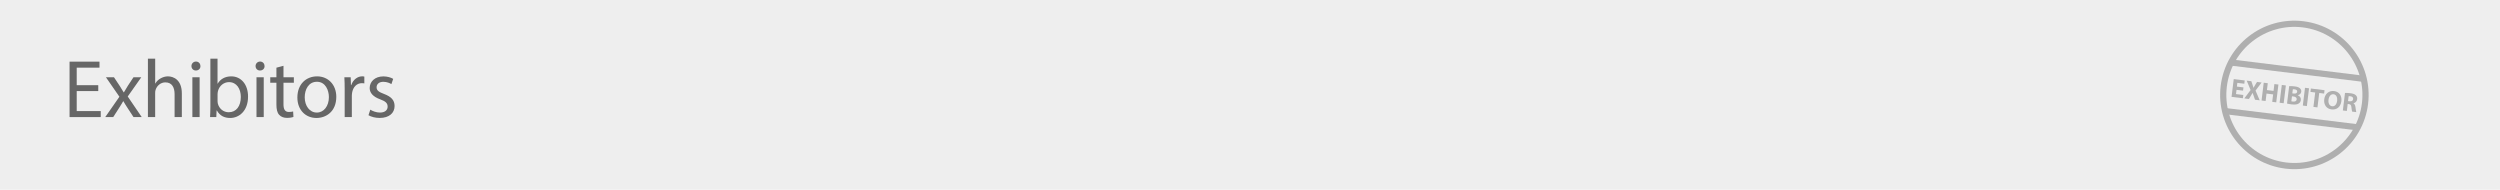 <?xml version="1.0" encoding="UTF-8"?> <svg xmlns="http://www.w3.org/2000/svg" xmlns:xlink="http://www.w3.org/1999/xlink" id="a" data-name="Ebene 1" viewBox="0 0 790 60"><defs><clipPath id="b"><rect width="790" height="60" fill="none"></rect></clipPath><clipPath id="c"><rect width="790" height="60" fill="none"></rect></clipPath><clipPath id="d"><rect x="-9" y="-7" width="808" height="68" fill="none"></rect></clipPath><clipPath id="e"><rect width="790" height="60" fill="none"></rect></clipPath></defs><g clip-path="url(#b)"><g clip-path="url(#c)"><g opacity=".6"><g clip-path="url(#d)"><rect width="790" height="60" fill="#e3e3e3"></rect></g></g></g><g><path d="m31.05,28.78h-6.81v6.32h7.59v1.9h-9.85v-17.52h9.46v1.9h-7.2v5.54h6.81v1.87Z" fill="#666"></path><path d="m36.02,24.42l1.79,2.7c.47.7.86,1.35,1.27,2.05h.08c.42-.75.83-1.4,1.25-2.08l1.77-2.68h2.47l-4.29,6.08,4.42,6.5h-2.6l-1.85-2.83c-.49-.73-.91-1.43-1.35-2.18h-.05c-.42.75-.86,1.43-1.33,2.18l-1.82,2.83h-2.52l4.47-6.42-4.26-6.16h2.55Z" fill="#666"></path><path d="m46.75,18.54h2.29v7.85h.05c.36-.65.94-1.22,1.64-1.61.68-.39,1.48-.65,2.34-.65,1.69,0,4.39,1.04,4.39,5.38v7.49h-2.29v-7.23c0-2.03-.75-3.74-2.91-3.74-1.48,0-2.65,1.04-3.07,2.29-.13.31-.16.65-.16,1.09v7.59h-2.29v-18.46Z" fill="#666"></path><path d="m63.34,20.88c.03.78-.55,1.4-1.46,1.4-.81,0-1.38-.62-1.38-1.4s.6-1.43,1.43-1.43,1.4.62,1.4,1.43Zm-2.55,16.12v-12.58h2.29v12.58h-2.29Z" fill="#666"></path><path d="m66.38,37c.05-.86.1-2.13.1-3.25v-15.21h2.26v7.9h.05c.81-1.4,2.26-2.31,4.29-2.31,3.12,0,5.33,2.6,5.3,6.42,0,4.5-2.83,6.73-5.64,6.73-1.82,0-3.28-.7-4.21-2.37h-.08l-.1,2.08h-1.98Zm2.37-5.04c0,.29.05.57.1.83.44,1.59,1.77,2.68,3.43,2.68,2.39,0,3.82-1.95,3.82-4.84,0-2.52-1.3-4.68-3.74-4.68-1.56,0-3.02,1.07-3.48,2.81-.05.26-.13.57-.13.94v2.26Z" fill="#666"></path><path d="m83.6,20.88c.03.78-.55,1.4-1.46,1.4-.81,0-1.38-.62-1.38-1.4s.6-1.43,1.43-1.43,1.4.62,1.4,1.43Zm-2.55,16.12v-12.58h2.29v12.58h-2.29Z" fill="#666"></path><path d="m89.58,20.8v3.61h3.28v1.74h-3.28v6.79c0,1.56.44,2.44,1.72,2.44.6,0,1.04-.08,1.33-.16l.1,1.72c-.44.18-1.14.31-2.03.31-1.07,0-1.92-.34-2.47-.96-.65-.68-.88-1.79-.88-3.28v-6.86h-1.95v-1.74h1.95v-3.02l2.24-.6Z" fill="#666"></path><path d="m106.27,30.6c0,4.65-3.22,6.68-6.27,6.68-3.41,0-6.03-2.5-6.03-6.47,0-4.21,2.76-6.68,6.24-6.68s6.06,2.63,6.06,6.47Zm-9.98.13c0,2.76,1.59,4.84,3.82,4.84s3.82-2.05,3.82-4.89c0-2.13-1.07-4.84-3.77-4.84s-3.87,2.5-3.87,4.89Z" fill="#666"></path><path d="m108.92,28.34c0-1.48-.03-2.76-.1-3.93h2l.08,2.47h.1c.57-1.69,1.95-2.76,3.48-2.76.26,0,.44.03.65.08v2.16c-.23-.05-.47-.08-.78-.08-1.61,0-2.76,1.22-3.07,2.94-.05.31-.1.68-.1,1.07v6.71h-2.26v-8.66Z" fill="#666"></path><path d="m117.03,34.66c.68.44,1.87.91,3.02.91,1.66,0,2.44-.83,2.44-1.87,0-1.09-.65-1.69-2.34-2.31-2.26-.81-3.33-2.05-3.33-3.56,0-2.03,1.64-3.69,4.34-3.69,1.27,0,2.39.36,3.09.78l-.57,1.66c-.49-.31-1.4-.73-2.57-.73-1.35,0-2.11.78-2.11,1.72,0,1.04.75,1.51,2.39,2.13,2.18.83,3.3,1.92,3.3,3.8,0,2.21-1.72,3.77-4.71,3.77-1.38,0-2.65-.34-3.54-.86l.57-1.74Z" fill="#666"></path></g><g clip-path="url(#e)"><path d="m722.29,52.31c12.32,1.51,23.54-7.25,25.05-19.57,1.51-12.32-7.25-23.54-19.58-25.06-12.32-1.51-23.54,7.25-25.05,19.57-1.51,12.32,7.25,23.54,19.58,25.06Z" fill="none" stroke="#afafaf" stroke-width="1.96"></path></g><line x1="705.43" y1="19.81" x2="746.8" y2="24.89" fill="none" stroke="#afafaf" stroke-width="1.96"></line><line x1="703.54" y1="35.15" x2="744.91" y2="40.23" fill="none" stroke="#afafaf" stroke-width="1.96"></line><g><path d="m708.81,28.64l-2.07-.25-.16,1.34,2.31.28-.13,1.04-3.59-.44.69-5.62,3.47.43-.13,1.04-2.2-.27-.14,1.17,2.07.25-.13,1.04Z" fill="#afafaf"></path><path d="m712.59,31.52l-.38-1.08c-.16-.42-.26-.73-.38-1.07h-.02c-.16.31-.33.58-.56.95l-.59.96-1.45-.18,1.98-2.65-1.23-2.97,1.46.18.37,1.09c.12.36.21.65.31.99h.02c.18-.34.32-.58.5-.88l.6-.97,1.45.18-1.92,2.55,1.32,3.08-1.47-.18Z" fill="#afafaf"></path><path d="m716.62,26.3l-.27,2.16,2.09.26.27-2.16,1.27.16-.69,5.62-1.27-.16.29-2.35-2.09-.26-.29,2.35-1.28-.16.69-5.62,1.28.16Z" fill="#afafaf"></path><path d="m722.33,27l-.69,5.62-1.28-.16.69-5.62,1.28.16Z" fill="#afafaf"></path><path d="m723.38,27.21c.34-.03,1.03,0,1.66.08.78.09,1.24.23,1.62.52.37.26.6.67.54,1.18-.06.5-.41.93-1.08,1.09v.02c.62.25,1.04.8.95,1.52-.06.51-.34.88-.73,1.12-.45.28-1.16.38-2.27.24-.63-.08-1.09-.18-1.37-.25l.68-5.52Zm.69,4.8c.12.03.27.05.49.08.58.07,1.11-.08,1.18-.68.07-.57-.41-.86-1.05-.93l-.43-.05-.19,1.58Zm.31-2.5l.42.05c.67.08,1.06-.15,1.11-.57.05-.43-.25-.69-.82-.76-.28-.03-.44-.04-.55-.03l-.16,1.31Z" fill="#afafaf"></path><path d="m729.66,27.9l-.69,5.62-1.28-.16.69-5.62,1.28.16Z" fill="#afafaf"></path><path d="m731.61,29.23l-1.51-.19.13-1.07,4.32.53-.13,1.07-1.54-.19-.56,4.56-1.28-.16.56-4.56Z" fill="#afafaf"></path><path d="m739.88,31.95c-.23,1.84-1.48,2.83-3.13,2.62-1.67-.21-2.49-1.58-2.29-3.19.21-1.69,1.44-2.81,3.1-2.61,1.73.21,2.51,1.62,2.32,3.17Zm-4.07-.42c-.14,1.1.29,1.94,1.14,2.05.86.11,1.45-.65,1.59-1.75.12-1.01-.25-1.94-1.13-2.04-.86-.11-1.46.65-1.6,1.74Z" fill="#afafaf"></path><path d="m741.02,29.37c.42-.02,1.03,0,1.71.09.83.1,1.4.3,1.76.67.3.31.44.72.37,1.24-.09.72-.66,1.15-1.16,1.26v.02c.37.21.54.61.62,1.14.1.66.18,1.41.26,1.64l-1.3-.16c-.07-.17-.15-.65-.23-1.36-.06-.72-.28-.94-.8-1.01l-.38-.05-.27,2.21-1.26-.15.68-5.55Zm.96,2.58l.5.06c.63.08,1.05-.19,1.11-.69.06-.52-.26-.82-.84-.9-.31-.04-.49-.03-.58-.03l-.19,1.55Z" fill="#afafaf"></path></g></g></svg> 